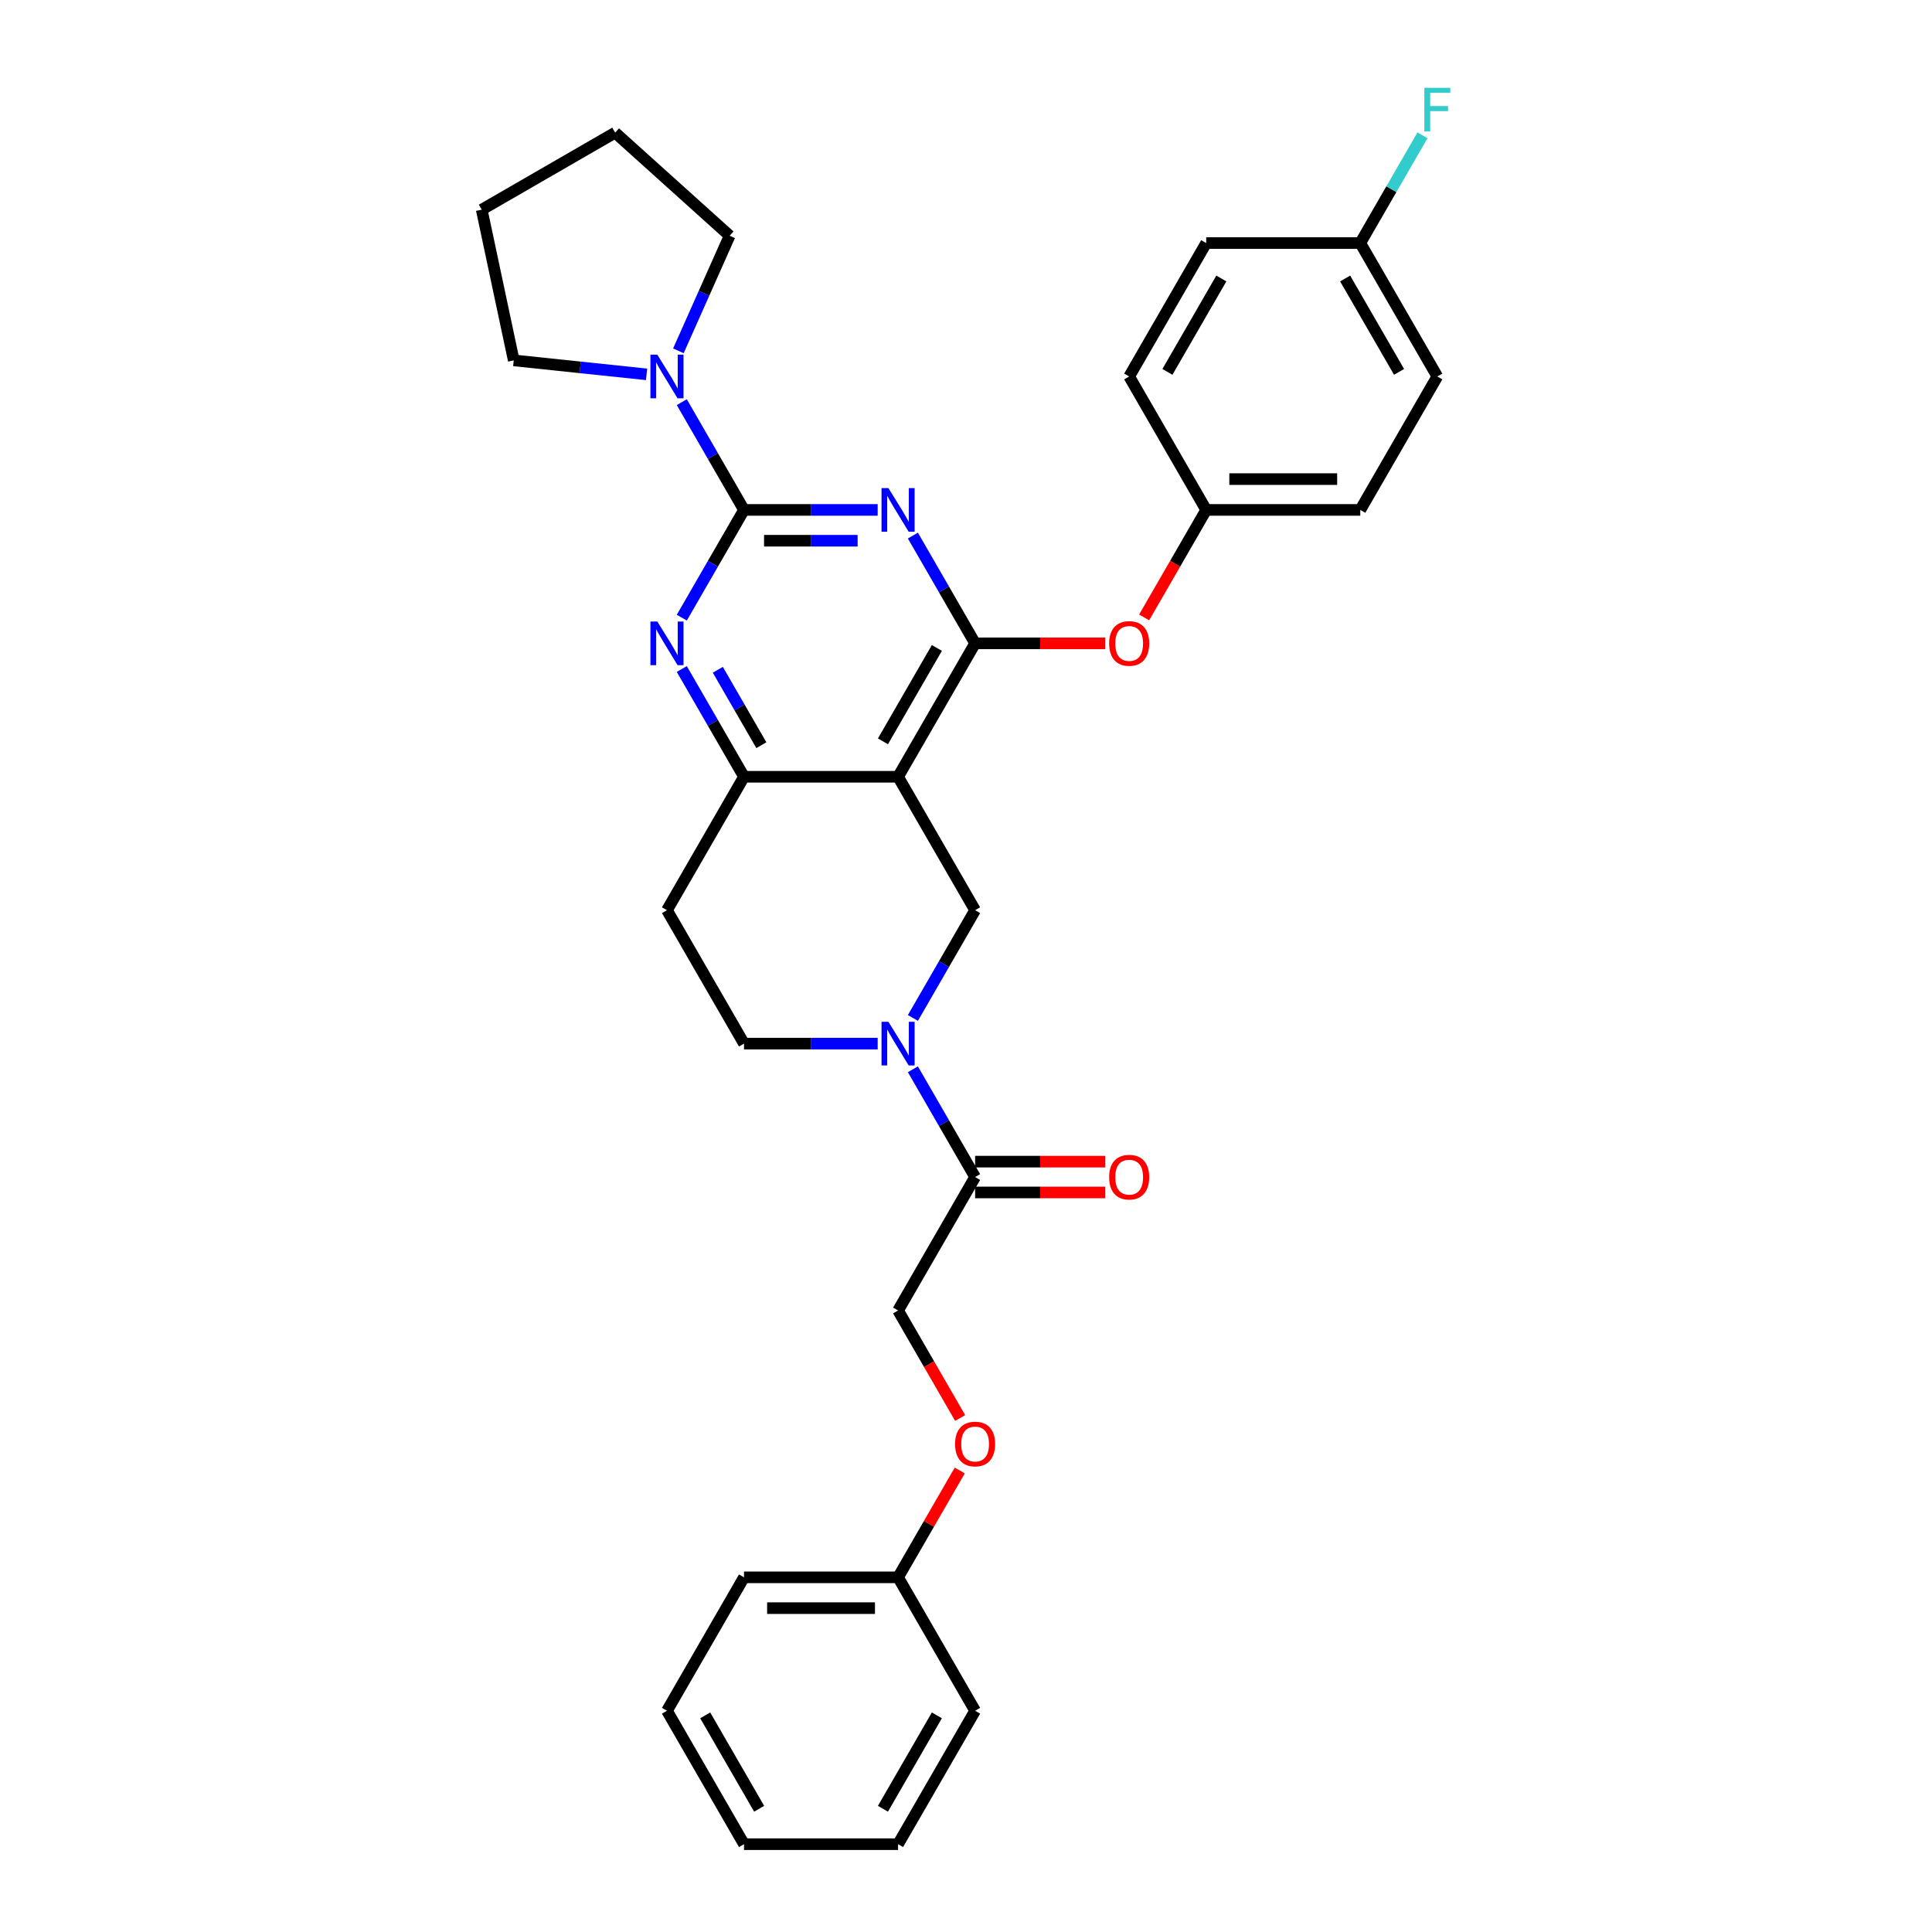 <?xml version='1.0' encoding='iso-8859-1'?>
<svg version='1.1' baseProfile='full'
              xmlns='http://www.w3.org/2000/svg'
                      xmlns:rdkit='http://www.rdkit.org/xml'
                      xmlns:xlink='http://www.w3.org/1999/xlink'
                  xml:space='preserve'
width='1000px' height='1000px' viewBox='0 0 1000 1000'>
<!-- END OF HEADER -->
<rect style='opacity:1.0;fill:#FFFFFF;stroke:none' width='1000' height='1000' x='0' y='0'> </rect>
<path class='bond-0' d='M 454.283,263.931 L 419.69,263.931' style='fill:none;fill-rule:evenodd;stroke:#0000FF;stroke-width:6px;stroke-linecap:butt;stroke-linejoin:miter;stroke-opacity:1' />
<path class='bond-0' d='M 419.69,263.931 L 385.096,263.931' style='fill:none;fill-rule:evenodd;stroke:#000000;stroke-width:6px;stroke-linecap:butt;stroke-linejoin:miter;stroke-opacity:1' />
<path class='bond-0' d='M 443.905,279.88 L 419.69,279.88' style='fill:none;fill-rule:evenodd;stroke:#0000FF;stroke-width:6px;stroke-linecap:butt;stroke-linejoin:miter;stroke-opacity:1' />
<path class='bond-0' d='M 419.69,279.88 L 395.474,279.88' style='fill:none;fill-rule:evenodd;stroke:#000000;stroke-width:6px;stroke-linecap:butt;stroke-linejoin:miter;stroke-opacity:1' />
<path class='bond-1' d='M 472.512,277.216 L 488.613,305.104' style='fill:none;fill-rule:evenodd;stroke:#0000FF;stroke-width:6px;stroke-linecap:butt;stroke-linejoin:miter;stroke-opacity:1' />
<path class='bond-1' d='M 488.613,305.104 L 504.714,332.992' style='fill:none;fill-rule:evenodd;stroke:#000000;stroke-width:6px;stroke-linecap:butt;stroke-linejoin:miter;stroke-opacity:1' />
<path class='bond-3' d='M 385.096,263.931 L 368.995,291.819' style='fill:none;fill-rule:evenodd;stroke:#000000;stroke-width:6px;stroke-linecap:butt;stroke-linejoin:miter;stroke-opacity:1' />
<path class='bond-3' d='M 368.995,291.819 L 352.894,319.707' style='fill:none;fill-rule:evenodd;stroke:#0000FF;stroke-width:6px;stroke-linecap:butt;stroke-linejoin:miter;stroke-opacity:1' />
<path class='bond-7' d='M 385.096,263.931 L 368.995,236.043' style='fill:none;fill-rule:evenodd;stroke:#000000;stroke-width:6px;stroke-linecap:butt;stroke-linejoin:miter;stroke-opacity:1' />
<path class='bond-7' d='M 368.995,236.043 L 352.894,208.155' style='fill:none;fill-rule:evenodd;stroke:#0000FF;stroke-width:6px;stroke-linecap:butt;stroke-linejoin:miter;stroke-opacity:1' />
<path class='bond-2' d='M 504.714,332.992 L 464.842,402.054' style='fill:none;fill-rule:evenodd;stroke:#000000;stroke-width:6px;stroke-linecap:butt;stroke-linejoin:miter;stroke-opacity:1' />
<path class='bond-2' d='M 484.921,335.377 L 457.01,383.72' style='fill:none;fill-rule:evenodd;stroke:#000000;stroke-width:6px;stroke-linecap:butt;stroke-linejoin:miter;stroke-opacity:1' />
<path class='bond-9' d='M 504.714,332.992 L 538.407,332.992' style='fill:none;fill-rule:evenodd;stroke:#000000;stroke-width:6px;stroke-linecap:butt;stroke-linejoin:miter;stroke-opacity:1' />
<path class='bond-9' d='M 538.407,332.992 L 572.099,332.992' style='fill:none;fill-rule:evenodd;stroke:#FF0000;stroke-width:6px;stroke-linecap:butt;stroke-linejoin:miter;stroke-opacity:1' />
<path class='bond-6' d='M 464.842,402.054 L 504.714,471.115' style='fill:none;fill-rule:evenodd;stroke:#000000;stroke-width:6px;stroke-linecap:butt;stroke-linejoin:miter;stroke-opacity:1' />
<path class='bond-32' d='M 464.842,402.054 L 385.096,402.054' style='fill:none;fill-rule:evenodd;stroke:#000000;stroke-width:6px;stroke-linecap:butt;stroke-linejoin:miter;stroke-opacity:1' />
<path class='bond-5' d='M 352.894,346.278 L 368.995,374.166' style='fill:none;fill-rule:evenodd;stroke:#0000FF;stroke-width:6px;stroke-linecap:butt;stroke-linejoin:miter;stroke-opacity:1' />
<path class='bond-5' d='M 368.995,374.166 L 385.096,402.054' style='fill:none;fill-rule:evenodd;stroke:#000000;stroke-width:6px;stroke-linecap:butt;stroke-linejoin:miter;stroke-opacity:1' />
<path class='bond-5' d='M 371.537,346.67 L 382.808,366.191' style='fill:none;fill-rule:evenodd;stroke:#0000FF;stroke-width:6px;stroke-linecap:butt;stroke-linejoin:miter;stroke-opacity:1' />
<path class='bond-5' d='M 382.808,366.191 L 394.078,385.713' style='fill:none;fill-rule:evenodd;stroke:#000000;stroke-width:6px;stroke-linecap:butt;stroke-linejoin:miter;stroke-opacity:1' />
<path class='bond-4' d='M 472.512,526.891 L 488.613,499.003' style='fill:none;fill-rule:evenodd;stroke:#0000FF;stroke-width:6px;stroke-linecap:butt;stroke-linejoin:miter;stroke-opacity:1' />
<path class='bond-4' d='M 488.613,499.003 L 504.714,471.115' style='fill:none;fill-rule:evenodd;stroke:#000000;stroke-width:6px;stroke-linecap:butt;stroke-linejoin:miter;stroke-opacity:1' />
<path class='bond-8' d='M 472.512,553.462 L 488.613,581.35' style='fill:none;fill-rule:evenodd;stroke:#0000FF;stroke-width:6px;stroke-linecap:butt;stroke-linejoin:miter;stroke-opacity:1' />
<path class='bond-8' d='M 488.613,581.35 L 504.714,609.238' style='fill:none;fill-rule:evenodd;stroke:#000000;stroke-width:6px;stroke-linecap:butt;stroke-linejoin:miter;stroke-opacity:1' />
<path class='bond-34' d='M 454.283,540.177 L 419.69,540.177' style='fill:none;fill-rule:evenodd;stroke:#0000FF;stroke-width:6px;stroke-linecap:butt;stroke-linejoin:miter;stroke-opacity:1' />
<path class='bond-34' d='M 419.69,540.177 L 385.096,540.177' style='fill:none;fill-rule:evenodd;stroke:#000000;stroke-width:6px;stroke-linecap:butt;stroke-linejoin:miter;stroke-opacity:1' />
<path class='bond-10' d='M 385.096,402.054 L 345.224,471.115' style='fill:none;fill-rule:evenodd;stroke:#000000;stroke-width:6px;stroke-linecap:butt;stroke-linejoin:miter;stroke-opacity:1' />
<path class='bond-23' d='M 334.665,193.76 L 300.29,190.147' style='fill:none;fill-rule:evenodd;stroke:#0000FF;stroke-width:6px;stroke-linecap:butt;stroke-linejoin:miter;stroke-opacity:1' />
<path class='bond-23' d='M 300.29,190.147 L 265.915,186.534' style='fill:none;fill-rule:evenodd;stroke:#000000;stroke-width:6px;stroke-linecap:butt;stroke-linejoin:miter;stroke-opacity:1' />
<path class='bond-24' d='M 351.139,181.584 L 364.399,151.801' style='fill:none;fill-rule:evenodd;stroke:#0000FF;stroke-width:6px;stroke-linecap:butt;stroke-linejoin:miter;stroke-opacity:1' />
<path class='bond-24' d='M 364.399,151.801 L 377.659,122.018' style='fill:none;fill-rule:evenodd;stroke:#000000;stroke-width:6px;stroke-linecap:butt;stroke-linejoin:miter;stroke-opacity:1' />
<path class='bond-12' d='M 504.714,609.238 L 464.842,678.3' style='fill:none;fill-rule:evenodd;stroke:#000000;stroke-width:6px;stroke-linecap:butt;stroke-linejoin:miter;stroke-opacity:1' />
<path class='bond-13' d='M 504.714,617.213 L 538.407,617.213' style='fill:none;fill-rule:evenodd;stroke:#000000;stroke-width:6px;stroke-linecap:butt;stroke-linejoin:miter;stroke-opacity:1' />
<path class='bond-13' d='M 538.407,617.213 L 572.099,617.213' style='fill:none;fill-rule:evenodd;stroke:#FF0000;stroke-width:6px;stroke-linecap:butt;stroke-linejoin:miter;stroke-opacity:1' />
<path class='bond-13' d='M 504.714,601.264 L 538.407,601.264' style='fill:none;fill-rule:evenodd;stroke:#000000;stroke-width:6px;stroke-linecap:butt;stroke-linejoin:miter;stroke-opacity:1' />
<path class='bond-13' d='M 538.407,601.264 L 572.099,601.264' style='fill:none;fill-rule:evenodd;stroke:#FF0000;stroke-width:6px;stroke-linecap:butt;stroke-linejoin:miter;stroke-opacity:1' />
<path class='bond-15' d='M 592.204,319.579 L 608.268,291.755' style='fill:none;fill-rule:evenodd;stroke:#FF0000;stroke-width:6px;stroke-linecap:butt;stroke-linejoin:miter;stroke-opacity:1' />
<path class='bond-15' d='M 608.268,291.755 L 624.332,263.931' style='fill:none;fill-rule:evenodd;stroke:#000000;stroke-width:6px;stroke-linecap:butt;stroke-linejoin:miter;stroke-opacity:1' />
<path class='bond-11' d='M 345.224,471.115 L 385.096,540.177' style='fill:none;fill-rule:evenodd;stroke:#000000;stroke-width:6px;stroke-linecap:butt;stroke-linejoin:miter;stroke-opacity:1' />
<path class='bond-14' d='M 464.842,678.3 L 480.906,706.124' style='fill:none;fill-rule:evenodd;stroke:#000000;stroke-width:6px;stroke-linecap:butt;stroke-linejoin:miter;stroke-opacity:1' />
<path class='bond-14' d='M 480.906,706.124 L 496.97,733.948' style='fill:none;fill-rule:evenodd;stroke:#FF0000;stroke-width:6px;stroke-linecap:butt;stroke-linejoin:miter;stroke-opacity:1' />
<path class='bond-18' d='M 496.768,761.125 L 480.805,788.774' style='fill:none;fill-rule:evenodd;stroke:#FF0000;stroke-width:6px;stroke-linecap:butt;stroke-linejoin:miter;stroke-opacity:1' />
<path class='bond-18' d='M 480.805,788.774 L 464.842,816.423' style='fill:none;fill-rule:evenodd;stroke:#000000;stroke-width:6px;stroke-linecap:butt;stroke-linejoin:miter;stroke-opacity:1' />
<path class='bond-19' d='M 624.332,263.931 L 704.078,263.931' style='fill:none;fill-rule:evenodd;stroke:#000000;stroke-width:6px;stroke-linecap:butt;stroke-linejoin:miter;stroke-opacity:1' />
<path class='bond-19' d='M 636.294,247.982 L 692.116,247.982' style='fill:none;fill-rule:evenodd;stroke:#000000;stroke-width:6px;stroke-linecap:butt;stroke-linejoin:miter;stroke-opacity:1' />
<path class='bond-20' d='M 624.332,263.931 L 584.46,194.869' style='fill:none;fill-rule:evenodd;stroke:#000000;stroke-width:6px;stroke-linecap:butt;stroke-linejoin:miter;stroke-opacity:1' />
<path class='bond-16' d='M 704.078,125.808 L 743.95,194.869' style='fill:none;fill-rule:evenodd;stroke:#000000;stroke-width:6px;stroke-linecap:butt;stroke-linejoin:miter;stroke-opacity:1' />
<path class='bond-16' d='M 696.246,144.142 L 724.157,192.485' style='fill:none;fill-rule:evenodd;stroke:#000000;stroke-width:6px;stroke-linecap:butt;stroke-linejoin:miter;stroke-opacity:1' />
<path class='bond-17' d='M 704.078,125.808 L 720.179,97.92' style='fill:none;fill-rule:evenodd;stroke:#000000;stroke-width:6px;stroke-linecap:butt;stroke-linejoin:miter;stroke-opacity:1' />
<path class='bond-17' d='M 720.179,97.92 L 736.28,70.032' style='fill:none;fill-rule:evenodd;stroke:#33CCCC;stroke-width:6px;stroke-linecap:butt;stroke-linejoin:miter;stroke-opacity:1' />
<path class='bond-35' d='M 704.078,125.808 L 624.332,125.808' style='fill:none;fill-rule:evenodd;stroke:#000000;stroke-width:6px;stroke-linecap:butt;stroke-linejoin:miter;stroke-opacity:1' />
<path class='bond-25' d='M 464.842,816.423 L 385.096,816.423' style='fill:none;fill-rule:evenodd;stroke:#000000;stroke-width:6px;stroke-linecap:butt;stroke-linejoin:miter;stroke-opacity:1' />
<path class='bond-25' d='M 452.88,832.372 L 397.058,832.372' style='fill:none;fill-rule:evenodd;stroke:#000000;stroke-width:6px;stroke-linecap:butt;stroke-linejoin:miter;stroke-opacity:1' />
<path class='bond-26' d='M 464.842,816.423 L 504.714,885.484' style='fill:none;fill-rule:evenodd;stroke:#000000;stroke-width:6px;stroke-linecap:butt;stroke-linejoin:miter;stroke-opacity:1' />
<path class='bond-21' d='M 704.078,263.931 L 743.95,194.869' style='fill:none;fill-rule:evenodd;stroke:#000000;stroke-width:6px;stroke-linecap:butt;stroke-linejoin:miter;stroke-opacity:1' />
<path class='bond-22' d='M 584.46,194.869 L 624.332,125.808' style='fill:none;fill-rule:evenodd;stroke:#000000;stroke-width:6px;stroke-linecap:butt;stroke-linejoin:miter;stroke-opacity:1' />
<path class='bond-22' d='M 604.253,192.485 L 632.164,144.142' style='fill:none;fill-rule:evenodd;stroke:#000000;stroke-width:6px;stroke-linecap:butt;stroke-linejoin:miter;stroke-opacity:1' />
<path class='bond-28' d='M 265.915,186.534 L 249.335,108.531' style='fill:none;fill-rule:evenodd;stroke:#000000;stroke-width:6px;stroke-linecap:butt;stroke-linejoin:miter;stroke-opacity:1' />
<path class='bond-27' d='M 377.659,122.018 L 318.397,68.658' style='fill:none;fill-rule:evenodd;stroke:#000000;stroke-width:6px;stroke-linecap:butt;stroke-linejoin:miter;stroke-opacity:1' />
<path class='bond-29' d='M 385.096,816.423 L 345.224,885.484' style='fill:none;fill-rule:evenodd;stroke:#000000;stroke-width:6px;stroke-linecap:butt;stroke-linejoin:miter;stroke-opacity:1' />
<path class='bond-30' d='M 504.714,885.484 L 464.842,954.545' style='fill:none;fill-rule:evenodd;stroke:#000000;stroke-width:6px;stroke-linecap:butt;stroke-linejoin:miter;stroke-opacity:1' />
<path class='bond-30' d='M 484.921,887.869 L 457.01,936.212' style='fill:none;fill-rule:evenodd;stroke:#000000;stroke-width:6px;stroke-linecap:butt;stroke-linejoin:miter;stroke-opacity:1' />
<path class='bond-33' d='M 318.397,68.658 L 249.335,108.531' style='fill:none;fill-rule:evenodd;stroke:#000000;stroke-width:6px;stroke-linecap:butt;stroke-linejoin:miter;stroke-opacity:1' />
<path class='bond-36' d='M 345.224,885.484 L 385.096,954.545' style='fill:none;fill-rule:evenodd;stroke:#000000;stroke-width:6px;stroke-linecap:butt;stroke-linejoin:miter;stroke-opacity:1' />
<path class='bond-36' d='M 365.017,887.869 L 392.928,936.212' style='fill:none;fill-rule:evenodd;stroke:#000000;stroke-width:6px;stroke-linecap:butt;stroke-linejoin:miter;stroke-opacity:1' />
<path class='bond-31' d='M 464.842,954.545 L 385.096,954.545' style='fill:none;fill-rule:evenodd;stroke:#000000;stroke-width:6px;stroke-linecap:butt;stroke-linejoin:miter;stroke-opacity:1' />
<path  class='atom-0' d='M 459.85 252.639
L 467.25 264.601
Q 467.984 265.781, 469.164 267.918
Q 470.344 270.055, 470.408 270.183
L 470.408 252.639
L 473.406 252.639
L 473.406 275.223
L 470.312 275.223
L 462.37 262.145
Q 461.444 260.613, 460.456 258.859
Q 459.499 257.105, 459.212 256.562
L 459.212 275.223
L 456.277 275.223
L 456.277 252.639
L 459.85 252.639
' fill='#0000FF'/>
<path  class='atom-4' d='M 340.232 321.7
L 347.632 333.662
Q 348.366 334.842, 349.546 336.98
Q 350.726 339.117, 350.79 339.244
L 350.79 321.7
L 353.788 321.7
L 353.788 344.284
L 350.694 344.284
L 342.752 331.206
Q 341.827 329.675, 340.838 327.921
Q 339.881 326.166, 339.594 325.624
L 339.594 344.284
L 336.659 344.284
L 336.659 321.7
L 340.232 321.7
' fill='#0000FF'/>
<path  class='atom-5' d='M 459.85 528.885
L 467.25 540.847
Q 467.984 542.027, 469.164 544.164
Q 470.344 546.301, 470.408 546.429
L 470.408 528.885
L 473.406 528.885
L 473.406 551.469
L 470.312 551.469
L 462.37 538.39
Q 461.444 536.859, 460.456 535.105
Q 459.499 533.35, 459.212 532.808
L 459.212 551.469
L 456.277 551.469
L 456.277 528.885
L 459.85 528.885
' fill='#0000FF'/>
<path  class='atom-8' d='M 340.232 183.577
L 347.632 195.539
Q 348.366 196.719, 349.546 198.857
Q 350.726 200.994, 350.79 201.121
L 350.79 183.577
L 353.788 183.577
L 353.788 206.161
L 350.694 206.161
L 342.752 193.083
Q 341.827 191.552, 340.838 189.798
Q 339.881 188.043, 339.594 187.501
L 339.594 206.161
L 336.659 206.161
L 336.659 183.577
L 340.232 183.577
' fill='#0000FF'/>
<path  class='atom-10' d='M 574.093 333.056
Q 574.093 327.633, 576.772 324.603
Q 579.452 321.573, 584.46 321.573
Q 589.468 321.573, 592.147 324.603
Q 594.826 327.633, 594.826 333.056
Q 594.826 338.543, 592.115 341.669
Q 589.404 344.763, 584.46 344.763
Q 579.483 344.763, 576.772 341.669
Q 574.093 338.574, 574.093 333.056
M 584.46 342.211
Q 587.905 342.211, 589.755 339.914
Q 591.637 337.586, 591.637 333.056
Q 591.637 328.622, 589.755 326.389
Q 587.905 324.125, 584.46 324.125
Q 581.015 324.125, 579.133 326.358
Q 577.283 328.59, 577.283 333.056
Q 577.283 337.618, 579.133 339.914
Q 581.015 342.211, 584.46 342.211
' fill='#FF0000'/>
<path  class='atom-14' d='M 574.093 609.302
Q 574.093 603.879, 576.772 600.849
Q 579.452 597.819, 584.46 597.819
Q 589.468 597.819, 592.147 600.849
Q 594.826 603.879, 594.826 609.302
Q 594.826 614.788, 592.115 617.914
Q 589.404 621.009, 584.46 621.009
Q 579.483 621.009, 576.772 617.914
Q 574.093 614.82, 574.093 609.302
M 584.46 618.457
Q 587.905 618.457, 589.755 616.16
Q 591.637 613.831, 591.637 609.302
Q 591.637 604.868, 589.755 602.635
Q 587.905 600.37, 584.46 600.37
Q 581.015 600.37, 579.133 602.603
Q 577.283 604.836, 577.283 609.302
Q 577.283 613.863, 579.133 616.16
Q 581.015 618.457, 584.46 618.457
' fill='#FF0000'/>
<path  class='atom-15' d='M 494.347 747.425
Q 494.347 742.002, 497.027 738.972
Q 499.706 735.942, 504.714 735.942
Q 509.722 735.942, 512.402 738.972
Q 515.081 742.002, 515.081 747.425
Q 515.081 752.911, 512.37 756.037
Q 509.658 759.131, 504.714 759.131
Q 499.738 759.131, 497.027 756.037
Q 494.347 752.943, 494.347 747.425
M 504.714 756.58
Q 508.159 756.58, 510.009 754.283
Q 511.891 751.954, 511.891 747.425
Q 511.891 742.991, 510.009 740.758
Q 508.159 738.493, 504.714 738.493
Q 501.269 738.493, 499.387 740.726
Q 497.537 742.959, 497.537 747.425
Q 497.537 751.986, 499.387 754.283
Q 501.269 756.58, 504.714 756.58
' fill='#FF0000'/>
<path  class='atom-18' d='M 737.236 45.455
L 750.665 45.455
L 750.665 48.038
L 740.266 48.038
L 740.266 54.896
L 749.516 54.896
L 749.516 57.512
L 740.266 57.512
L 740.266 68.038
L 737.236 68.038
L 737.236 45.455
' fill='#33CCCC'/>
</svg>
